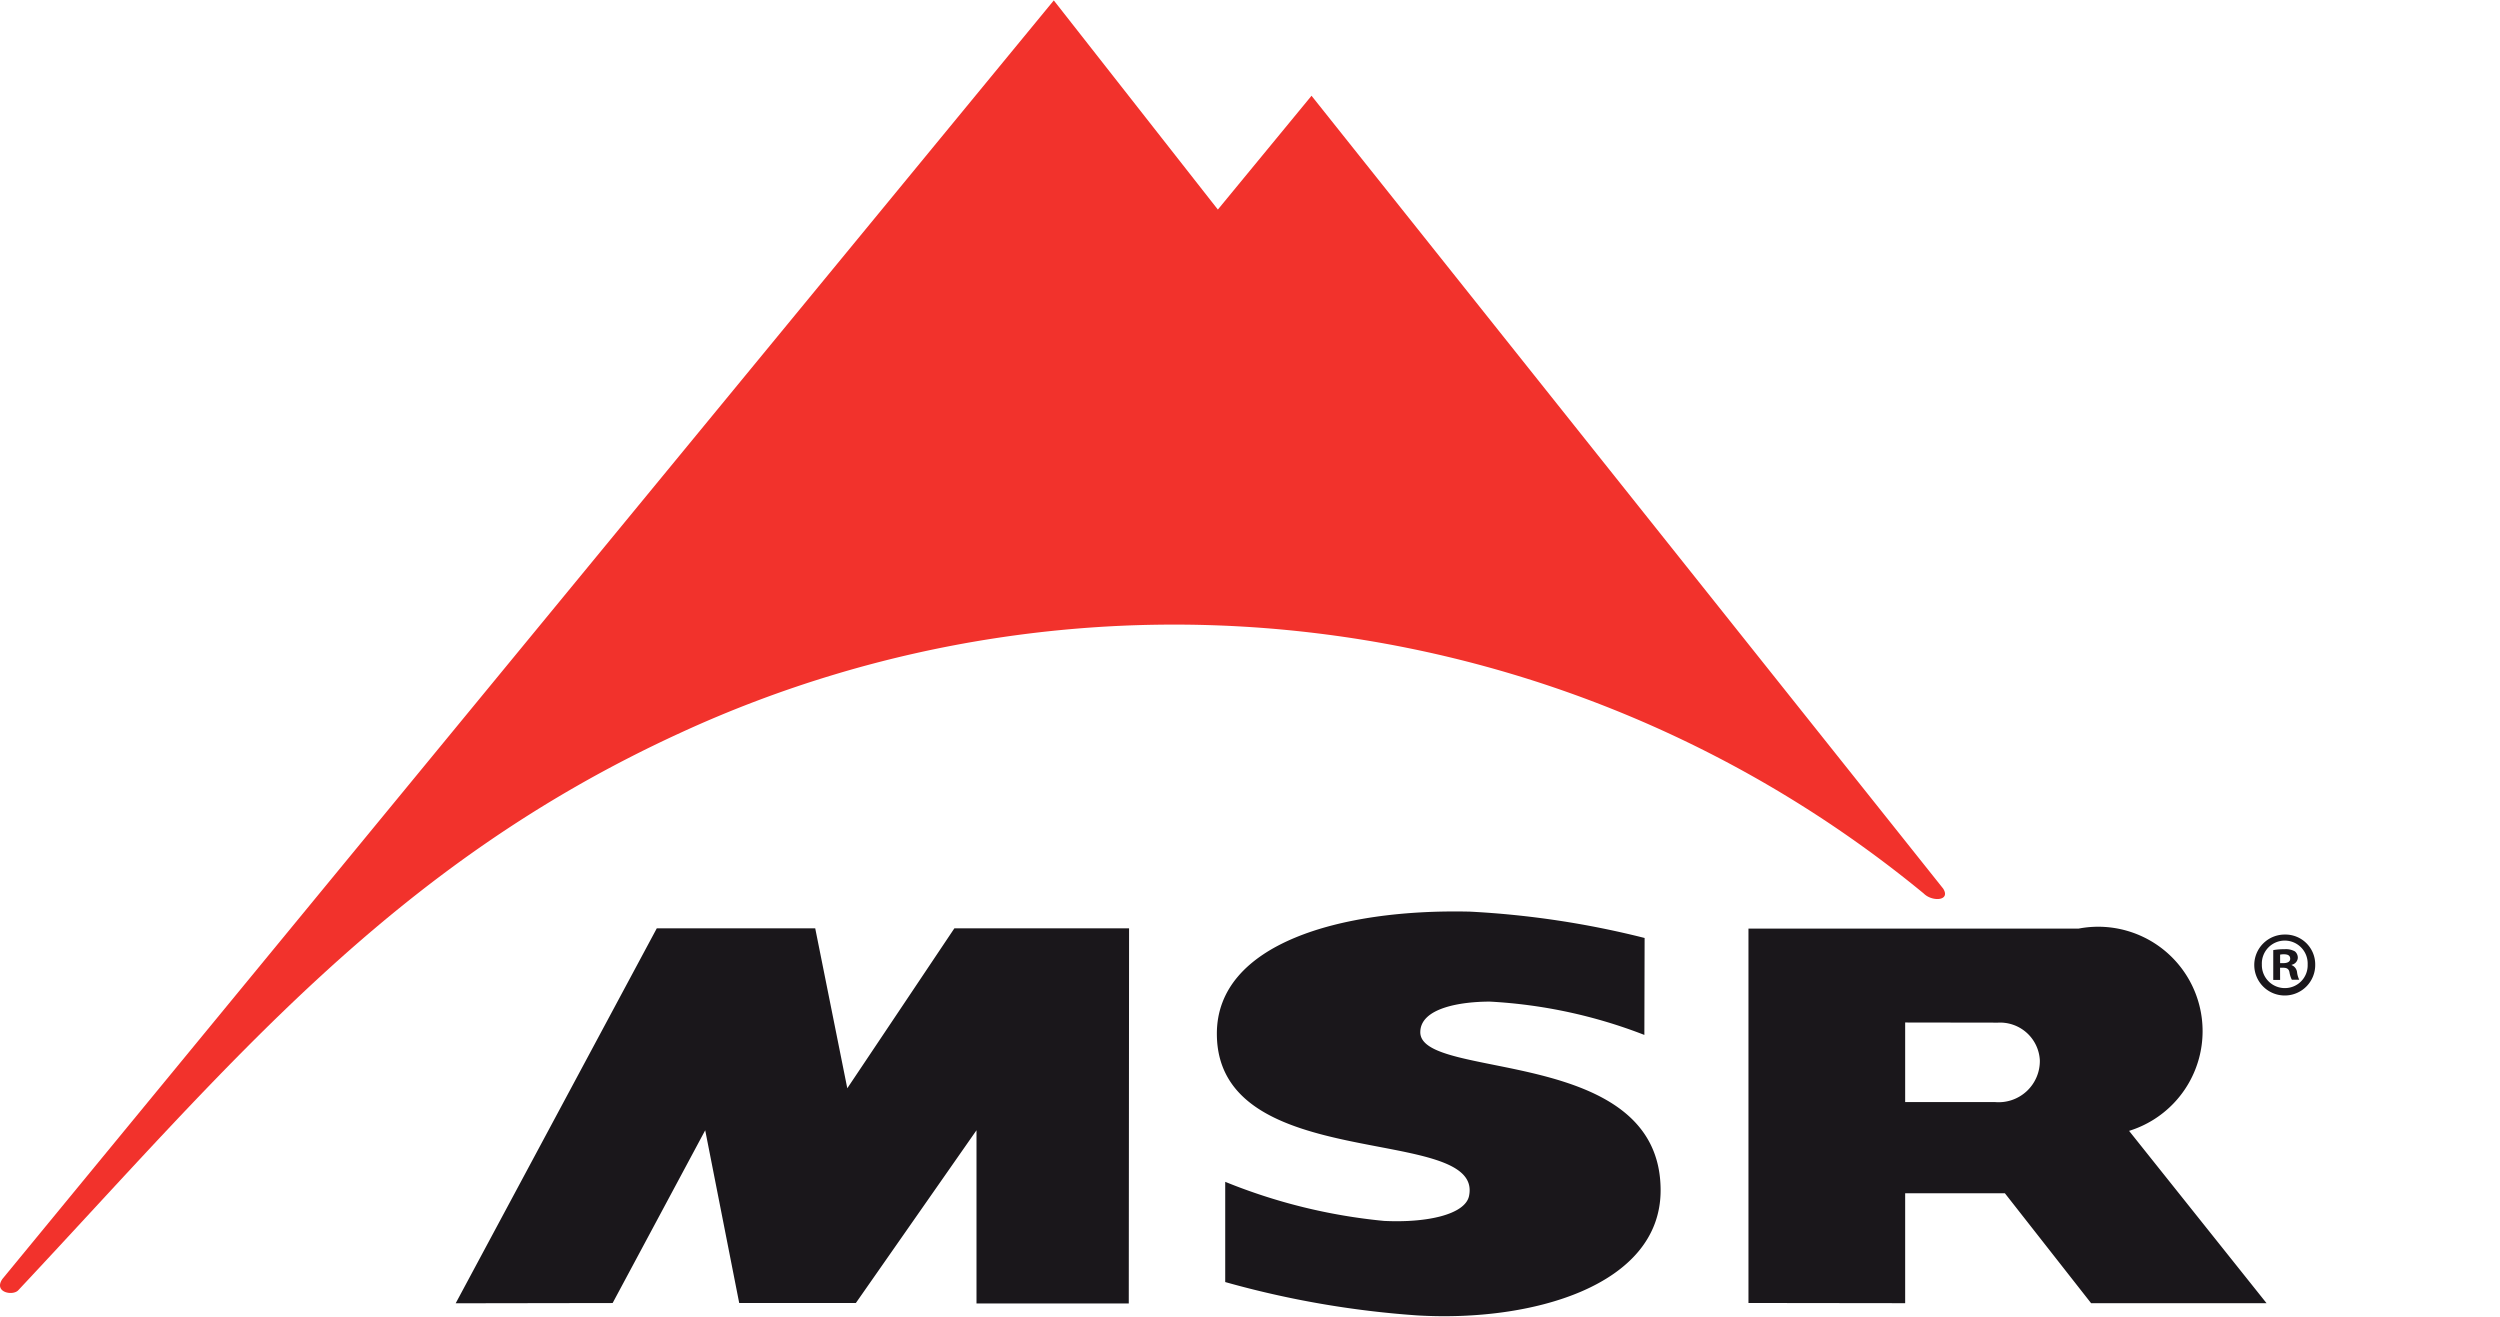 <svg xmlns="http://www.w3.org/2000/svg" viewBox="0 0 50.287 26.468" width="150" height="79"><path fill="#1a171b" d="M46.57 19.39a.613.613 0 1 1-.611-.6.6.6 0 0 1 .611.6zm-1.073 0a.462.462 0 0 0 .466.477.457.457 0 0 0 .455-.473.461.461 0 1 0-.921 0zm.367.313h-.138v-.6a1.215 1.215 0 0 1 .229-.018.37.37 0 0 1 .207.044.165.165 0 0 1 .058.131.153.153 0 0 1-.124.138v.007a.176.176 0 0 1 .109.145.458.458 0 0 0 .044.149H46.1a.5.5 0 0 1-.047-.146c-.011-.066-.047-.095-.124-.095h-.066zm0-.338h.065c.077 0 .138-.025.138-.087s-.04-.091-.127-.091a.337.337 0 0 0-.076.007z"/><path fill="#f2322c" d="M.051 25.715 21.197 0l3.3 4.207 1.884-2.289 12.704 15.946c.161.249-.219.273-.39.1a23.728 23.728 0 0 0-25.014-3.229C7.857 17.407 4.628 21.401.372 25.94c-.109.129-.513.046-.321-.225z"/><g fill="#1a171b"><path d="M35.17 26.201v-7.53h6.637a2.1 2.1 0 0 1 1.019 4.068l2.765 3.466h-3.529l-1.734-2.211h-2.006v2.211zm3.152-5.642v1.6h1.8a.829.829 0 0 0 .909-.84.8.8 0 0 0-.842-.757zM9.166 26.207l4.045-7.542h3.187l.645 3.217 2.154-3.217h3.514l-.006 7.546h-3.063v-3.484l-2.427 3.475h-2.346l-.684-3.475-1.862 3.475zM33.081 18.859a18.153 18.153 0 0 0-3.516-.53c-2.611-.06-5.088.648-5.088 2.455 0 2.859 5.381 1.8 5.072 3.266-.079.369-.837.543-1.711.5a11.343 11.343 0 0 1-3.193-.786v2.016a19.1 19.1 0 0 0 3.863.671c2.3.137 4.895-.592 4.895-2.516 0-2.921-4.834-2.2-4.834-3.18 0-.489.813-.616 1.4-.616a10.049 10.049 0 0 1 3.107.67z"/></g><path fill="none" d="M0 0h50.287v26.468H0z"/></svg>